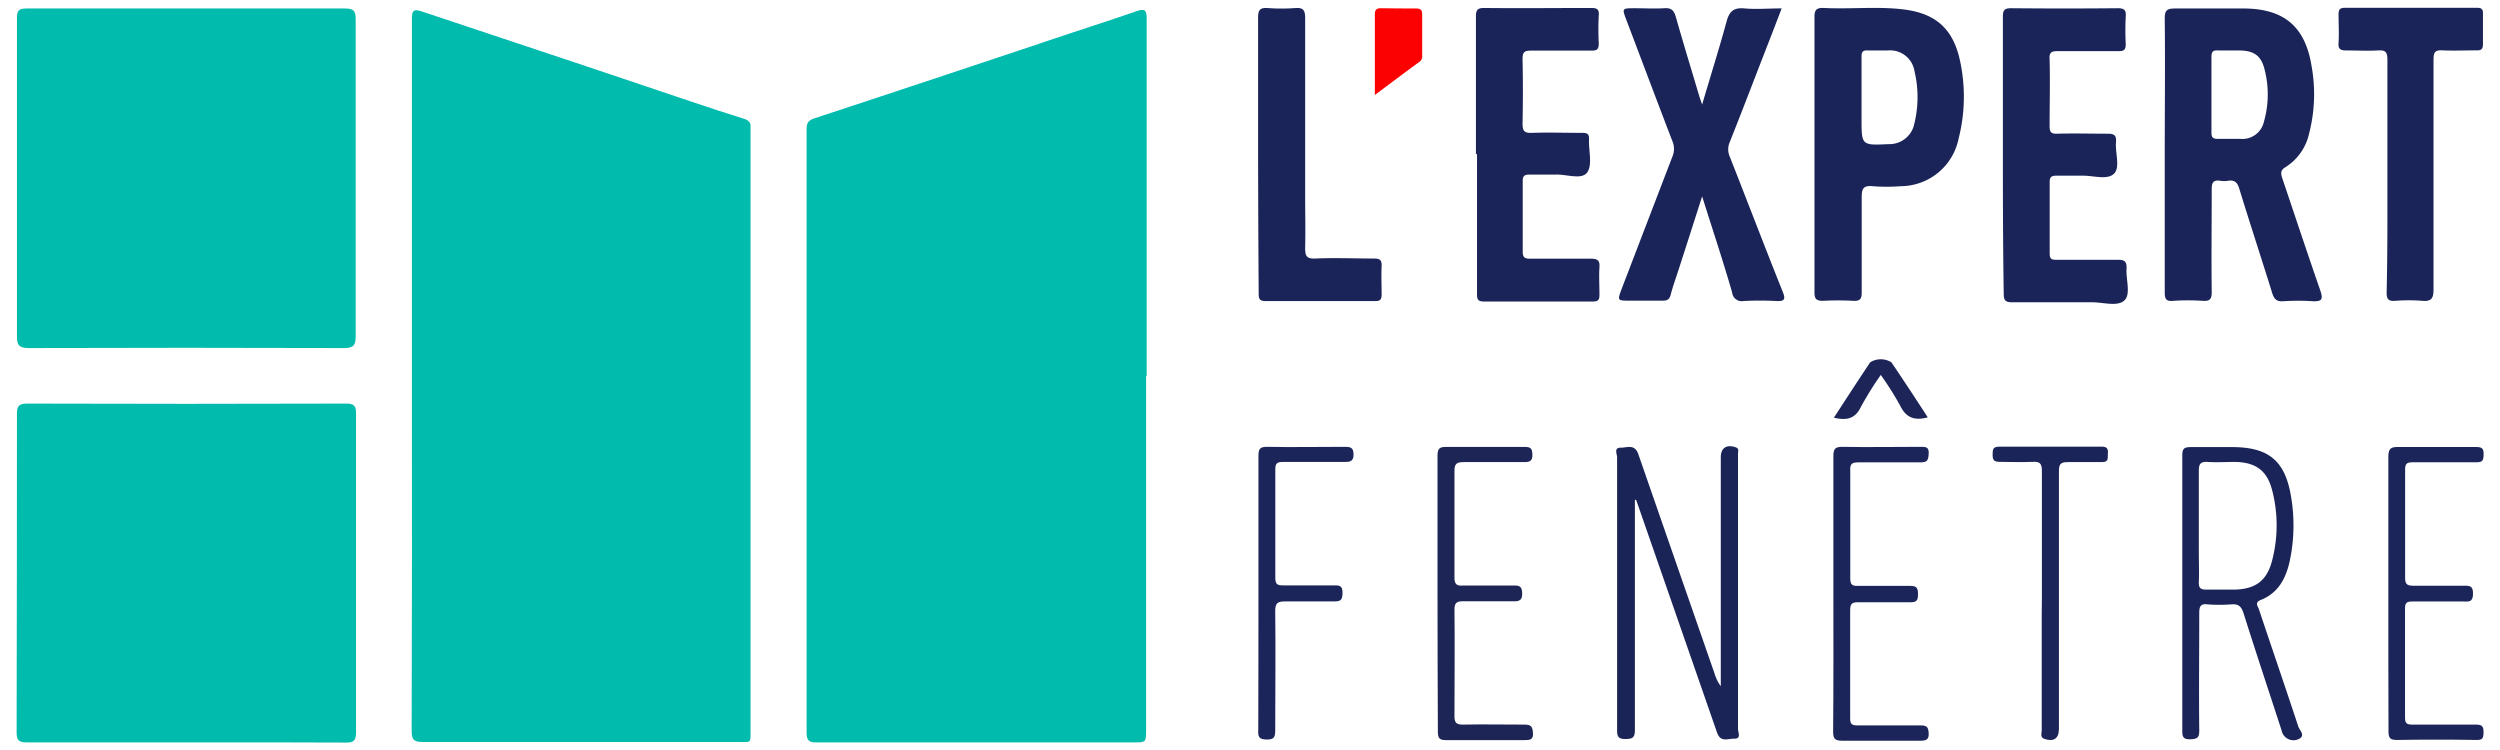 <svg id="Calque_1" data-name="Calque 1" xmlns="http://www.w3.org/2000/svg" viewBox="0 0 294.85 88.5"><defs><style>.cls-1{fill:#01bcad;}.cls-2{fill:#1a2459;}.cls-3{fill:#1b2458;}.cls-4{fill:#1b2457;}.cls-5{fill:#1b2559;}.cls-6{fill:#1d2556;}.cls-7{fill:#fb0101;}.cls-8{fill:#1c2458;}</style></defs><path class="cls-1" d="M135.17,44.37v41.7c0,1.49,0,1.49-1.5,1.49q-18.66,0-37.32,0c-.94,0-1.22-.2-1.22-1.18q0-35.54,0-71.07c0-.72.1-1.09.94-1.36,10.17-3.34,20.32-6.74,30.48-10.13C129,3,131.5,2.21,134,1.33c1-.35,1.24-.18,1.24.88q0,21.08,0,42.16Z"/><path class="cls-1" d="M48.58,44.24q0-21,0-42c0-1,.18-1.22,1.19-.88C58.37,4.23,67,7.08,75.64,10c4,1.34,8,2.73,12.08,4,.57.19.85.44.8,1,0,.23,0,.46,0,.69q0,35.13,0,70.26c0,1.82.12,1.56-1.52,1.56-12.36,0-24.73,0-37.1,0-1,0-1.36-.18-1.35-1.3Q48.61,65.26,48.58,44.24Z"/><path class="cls-1" d="M2,21C2,14.72,2,8.46,2,2.2,2,1.29,2.14,1,3.15,1Q21.93,1,40.7,1c1.06,0,1.25.32,1.25,1.3q0,18.66,0,37.32c0,1.06-.2,1.43-1.36,1.43q-18.66-.06-37.32,0C2.17,41,2,40.65,2,39.63,2,33.41,2,27.19,2,21Z"/><path class="cls-1" d="M21.94,87.56c-6.26,0-12.51,0-18.77,0-1,0-1.21-.27-1.21-1.21Q2,67.59,2,48.83c0-.92.2-1.23,1.19-1.23q18.83.06,37.65,0c.91,0,1.15.25,1.15,1.15q0,18.82,0,37.65c0,1-.32,1.19-1.24,1.18C34.45,87.54,28.2,87.56,21.94,87.56Z"/><path class="cls-2" d="M200.75,23.16c-1,3.13-1.92,6-2.85,8.87-.29.91-.63,1.81-.86,2.74-.15.57-.44.71-1,.69-1.26,0-2.53,0-3.8,0-1.49,0-1.49,0-1-1.34,2-5.21,4-10.43,6-15.64a2.31,2.31,0,0,0,0-1.84c-1.83-4.75-3.61-9.51-5.42-14.27-.52-1.39-.53-1.39.9-1.4,1.19,0,2.39.07,3.57,0,.82-.06,1.13.25,1.35,1,.89,3.13,1.84,6.24,2.77,9.36.07.25.17.5.34,1,1-3.4,2-6.57,2.88-9.78.32-1.21.83-1.67,2.09-1.56,1.41.13,2.84,0,4.41,0-.68,1.78-1.33,3.48-2,5.18-1.37,3.53-2.72,7.07-4.12,10.58a2.13,2.13,0,0,0,0,1.73c2.09,5.3,4.12,10.63,6.24,15.92.41,1,.14,1.14-.79,1.1a37,37,0,0,0-3.8,0,1.14,1.14,0,0,1-1.37-1C203.23,30.81,202,27.14,200.75,23.16Z"/><path class="cls-2" d="M236.22,18.09c0-5.37,0-10.75,0-16.12,0-.81.21-1,1-1q6.27.06,12.55,0c.79,0,1,.25.94,1a31.44,31.44,0,0,0,0,3.22c0,.66-.19.85-.84.84-2.38,0-4.76,0-7.14,0-.76,0-1.07.11-1,1,.07,2.61,0,5.22,0,7.83,0,.7.16.93.89.91,2-.06,4,0,6,0,.78,0,1,.24.94,1-.11,1.28.54,3-.26,3.74s-2.41.19-3.67.21c-1,0-2.08,0-3.11,0-.61,0-.78.18-.78.78,0,2.8,0,5.6,0,8.41,0,.65.25.74.81.73,2.42,0,4.84,0,7.26,0,.75,0,1,.19,1,.95-.12,1.32.55,3.1-.27,3.85s-2.48.21-3.78.21c-3.14,0-6.29,0-9.44,0-.81,0-1-.22-1-1C236.23,29,236.22,23.54,236.22,18.09Z"/><path class="cls-2" d="M174.07,18.12c0-5.37,0-10.74,0-16.11,0-.76.11-1.08,1-1.07,4.18.05,8.37,0,12.55,0,.66,0,1,.09.94.86a31,31,0,0,0,0,3.34c0,.67-.22.84-.86.83-2.38,0-4.76,0-7.13,0-.8,0-1,.19-1,1q.08,3.8,0,7.6c0,.83.17,1.13,1.06,1.1,2-.07,4,0,6,0,.59,0,.81.15.78.77-.06,1.33.43,3-.22,3.9s-2.43.2-3.71.25c-1,0-2.07,0-3.11,0-.61,0-.79.19-.78.79,0,2.76,0,5.52,0,8.29,0,.78.31.85,1,.84,2.34,0,4.68,0,7,0,.77,0,1.11.14,1.05,1-.07,1.07,0,2.15,0,3.23,0,.55-.09.82-.74.82-4.3,0-8.6,0-12.89,0-.84,0-.81-.42-.81-1,0-5.45,0-10.9,0-16.35Z"/><path class="cls-3" d="M281.57,20.63c0-4.53,0-9.06,0-13.58,0-1-.29-1.15-1.15-1.1-1.22.07-2.45,0-3.68,0-.68,0-1-.14-.93-.89.07-1.1,0-2.22,0-3.33,0-.58.13-.81.76-.81q7.77,0,15.55,0c.54,0,.74.15.72.71,0,1.19,0,2.38,0,3.57,0,.65-.25.76-.82.74-1.3,0-2.61.06-3.91,0-1-.07-1.1.3-1.1,1.16,0,9,0,18,0,27.05,0,1-.24,1.43-1.31,1.33a20.36,20.36,0,0,0-3.22,0c-.83.06-1-.23-1-1C281.59,29.84,281.57,25.24,281.57,20.63Z"/><path class="cls-2" d="M148.38,18.17c0-5.37,0-10.74,0-16.11,0-.94.28-1.17,1.16-1.11a21.64,21.64,0,0,0,3.22,0c1-.08,1.17.31,1.17,1.23,0,6.94,0,13.88,0,20.82,0,2.07.05,4.15,0,6.22,0,.95.14,1.32,1.21,1.27,2.3-.1,4.61,0,6.91,0,.72,0,.93.21.9.91-.06,1.11,0,2.22,0,3.34,0,.61-.2.78-.79.77-4.3,0-8.59,0-12.89,0-.82,0-.82-.36-.82-1Q148.39,26.34,148.38,18.17Z"/><path class="cls-4" d="M192.82,58.94V65.6c0,6.83,0,13.66,0,20.49,0,.91-.28,1.06-1.1,1.07s-1-.28-1-1c0-10.74,0-21.49,0-32.23,0-.38-.43-1.16.46-1.13.73,0,1.62-.47,2.05.78,3,8.65,6,17.27,9,25.9a4.68,4.68,0,0,0,.72,1.45v-27c0-1.1.68-1.54,1.74-1.18.46.15.29.49.29.75,0,1.77,0,3.53,0,5.3,0,9.06,0,18.12,0,27.17,0,.39.42,1.16-.43,1.15s-1.63.48-2.06-.77c-3-8.64-6-17.26-9-25.89-.17-.5-.35-1-.52-1.49Z"/><path class="cls-5" d="M281.68,69.89c0-5.33,0-10.67,0-16,0-1,.29-1.19,1.22-1.17,3,0,6.07,0,9.1,0,.68,0,.94.13.92.87s-.13.94-.88.93c-2.49,0-5,0-7.49,0-.7,0-.9.18-.89.9q0,6.33,0,12.66c0,.72.13,1,.93,1,1.95,0,3.91,0,5.87,0,.69,0,1.23-.09,1.21.95s-.51.91-1.16.91c-2,0-4,0-6,0-.63,0-.86.13-.86.81q0,6.45,0,12.9c0,.68.24.81.86.81,2.5,0,5,0,7.49,0,.7,0,.92.17.91.9s-.12.92-.87.91c-3.11-.05-6.23-.05-9.34,0-.79,0-1-.2-1-1C281.69,80.72,281.67,75.31,281.68,69.89Z"/><path class="cls-5" d="M216.23,69.92c0-5.37,0-10.74,0-16.12,0-.83.18-1.11,1.07-1.1,3.07.06,6.14,0,9.22,0,.61,0,1,0,.95.83s-.21,1-1,1c-2.41,0-4.83,0-7.25,0-.76,0-1.06.13-1,1,0,4.22,0,8.44,0,12.66,0,.71.18.93.89.91,2.07,0,4.15,0,6.22,0,.75,0,.88.29.88,1s-.17.94-.9.93c-2,0-4.07,0-6.1,0-.68,0-1,.07-1,.91,0,4.26,0,8.52,0,12.78,0,.65.18.84.83.83,2.5,0,5,0,7.49,0,.8,0,.91.28.94,1s-.38.81-1,.81c-3.07,0-6.14,0-9.21,0-.91,0-1.06-.29-1.06-1.11C216.25,80.67,216.23,75.3,216.23,69.92Z"/><path class="cls-6" d="M169.54,69.9c0-5.38,0-10.75,0-16.13,0-.87.23-1.08,1.08-1.06,3.07,0,6.15,0,9.22,0,.73,0,.87.23.89.91s-.25.89-.93.88c-2.38,0-4.76,0-7.14,0-.83,0-1.13.16-1.12,1.06,0,4.19,0,8.37,0,12.56,0,.79.27,1,1,.94,1.92,0,3.84,0,5.76,0,.69,0,1.22-.1,1.23.94s-.65.91-1.27.91c-1.88,0-3.76,0-5.64,0-.76,0-1.09.13-1.08,1,.05,4.18,0,8.37,0,12.55,0,.74.18,1,1,1,2.42-.05,4.84,0,7.26,0,.77,0,.95.23,1,1s-.35.83-1,.83c-3.07,0-6.14,0-9.22,0-.81,0-1-.21-1-1C169.56,80.72,169.54,75.31,169.54,69.9Z"/><path class="cls-5" d="M148.42,69.81c0-5.33,0-10.67,0-16,0-.83.15-1.12,1-1.11,3,.06,6.07,0,9.1,0,.67,0,1.12,0,1.12.92s-.6.86-1.19.86c-2.38,0-4.76,0-7.14,0-.7,0-.91.18-.9.9,0,4.26,0,8.52,0,12.78,0,.75.25.89.92.88,2,0,3.92,0,5.87,0,.66,0,1.15-.08,1.14.89s-.35,1-1.09,1c-1.88,0-3.76,0-5.64,0-.93,0-1.22.18-1.21,1.17.06,4.68,0,9.36,0,14,0,.8-.1,1.13-1,1.12s-1.05-.31-1-1.13C148.43,80.63,148.41,75.22,148.42,69.81Z"/><path class="cls-3" d="M240.82,70.73c0-5.06,0-10.13,0-15.19,0-.89-.25-1.12-1.1-1.07-1.3.07-2.61,0-3.91,0-.72,0-.8-.3-.8-.89s.05-.9.78-.9c4,0,8.06,0,12.09,0,.67,0,.76.28.72.82s.14,1-.7,1c-1.34,0-2.68,0-4,0-.88,0-1.07.23-1.07,1.08q0,15.2,0,30.39c0,1.13-.62,1.55-1.7,1.18-.56-.19-.33-.64-.33-1q0-6.85,0-13.7Z"/><path class="cls-7" d="M162.15,11.2c0-3.38,0-6.44,0-9.49,0-.55.19-.75.73-.74Q165,1,167,1c.54,0,.74.17.73.73,0,1.6,0,3.21,0,4.82a.77.77,0,0,1-.28.71C165.76,8.49,164.07,9.77,162.15,11.2Z"/><path class="cls-8" d="M227.36,49.22c-1.53.41-2.54.08-3.24-1.35a36.69,36.69,0,0,0-2.3-3.65A37.72,37.72,0,0,0,219.47,48c-.69,1.43-1.72,1.61-3.18,1.26,1.44-2.21,2.84-4.38,4.28-6.53a2.37,2.37,0,0,1,2.5,0C224.51,44.85,225.92,47,227.36,49.22Z"/><path class="cls-2" d="M273.68,34.33c-1.53-4.41-3-8.84-4.49-13.26-.19-.56-.29-1,.4-1.38a6.29,6.29,0,0,0,2.76-4,18.55,18.55,0,0,0,.28-7.88C271.88,3.12,269.37,1,264.54,1c-2.65,0-5.3,0-7.94,0-1,0-1.31.17-1.29,1.24.06,5.33,0,10.67,0,16s0,10.82,0,16.24c0,.78.16,1.09,1,1a26.63,26.63,0,0,1,3.46,0c.87.06,1.09-.2,1.08-1.07-.05-4,0-8.06,0-12.09,0-.81.21-1.12,1-1a2.84,2.84,0,0,0,.92,0c.79-.12,1.12.19,1.35,1,1.26,4.1,2.6,8.17,3.87,12.26.22.68.5,1,1.27.95a26.58,26.58,0,0,1,3.57,0C273.82,35.55,274,35.32,273.68,34.33ZM267,14.38a2.6,2.6,0,0,1-2.77,2c-.88,0-1.77,0-2.65,0-.61,0-.77-.19-.76-.78,0-1.49,0-3,0-4.49s0-2.92,0-4.37c0-.59.13-.83.76-.79.8,0,1.61,0,2.42,0,1.84,0,2.72.6,3.12,2.39A11.7,11.7,0,0,1,267,14.38Z"/><path class="cls-2" d="M231.2,7.33c-.79-3.87-2.82-5.76-6.78-6.23-3.09-.36-6.22,0-9.32-.16C214.21.91,214,1.18,214,2c0,5.37,0,10.75,0,16.12s0,10.91,0,16.36c0,.75.19,1,1,1a32.7,32.7,0,0,1,3.57,0c.85.05,1-.27,1-1,0-3.73,0-7.45,0-11.18,0-1,.15-1.45,1.28-1.34a21.91,21.91,0,0,0,3.34,0A7,7,0,0,0,231,16.34,20,20,0,0,0,231.2,7.33Zm-5.42,7.24A3,3,0,0,1,222.72,17c-3.17.15-3.17.15-3.17-3V11.52c0-1.61,0-3.23,0-4.84,0-.53.13-.76.7-.73.8,0,1.61,0,2.42,0a2.91,2.91,0,0,1,3.13,2.47A13.14,13.14,0,0,1,225.78,14.57Z"/><path class="cls-3" d="M271.06,85.68c-1.52-4.61-3.1-9.2-4.64-13.81-.11-.35-.55-.81.21-1.11,2.11-.83,3-2.61,3.44-4.68a20.19,20.19,0,0,0,.15-7.43c-.69-4.31-2.63-5.92-7-5.92-1.62,0-3.23,0-4.84,0-.8,0-1,.19-1,1,0,5.41,0,10.82,0,16.23s0,10.75,0,16.12c0,.67,0,1.13.91,1.11s1.1-.22,1.09-1.09c-.05-4.61,0-9.21,0-13.82,0-.78.18-1.11,1-1a18.16,18.16,0,0,0,2.76,0c.83-.07,1.19.21,1.45,1,1.46,4.63,3,9.24,4.5,13.86a1.43,1.43,0,0,0,2.07,1C271.94,86.73,271.19,86.1,271.06,85.68Zm-7.49-16.14c-1.11,0-2.23,0-3.33,0-.73,0-.94-.21-.91-.91.05-1.15,0-2.3,0-3.45V61.87c0-2.11,0-4.22,0-6.33,0-.76.15-1.11,1-1.06,1.1.07,2.22,0,3.33,0,2.37.06,3.72,1,4.32,3.35A16.42,16.42,0,0,1,268,66C267.4,68.46,266.06,69.47,263.57,69.54Z"/></svg>